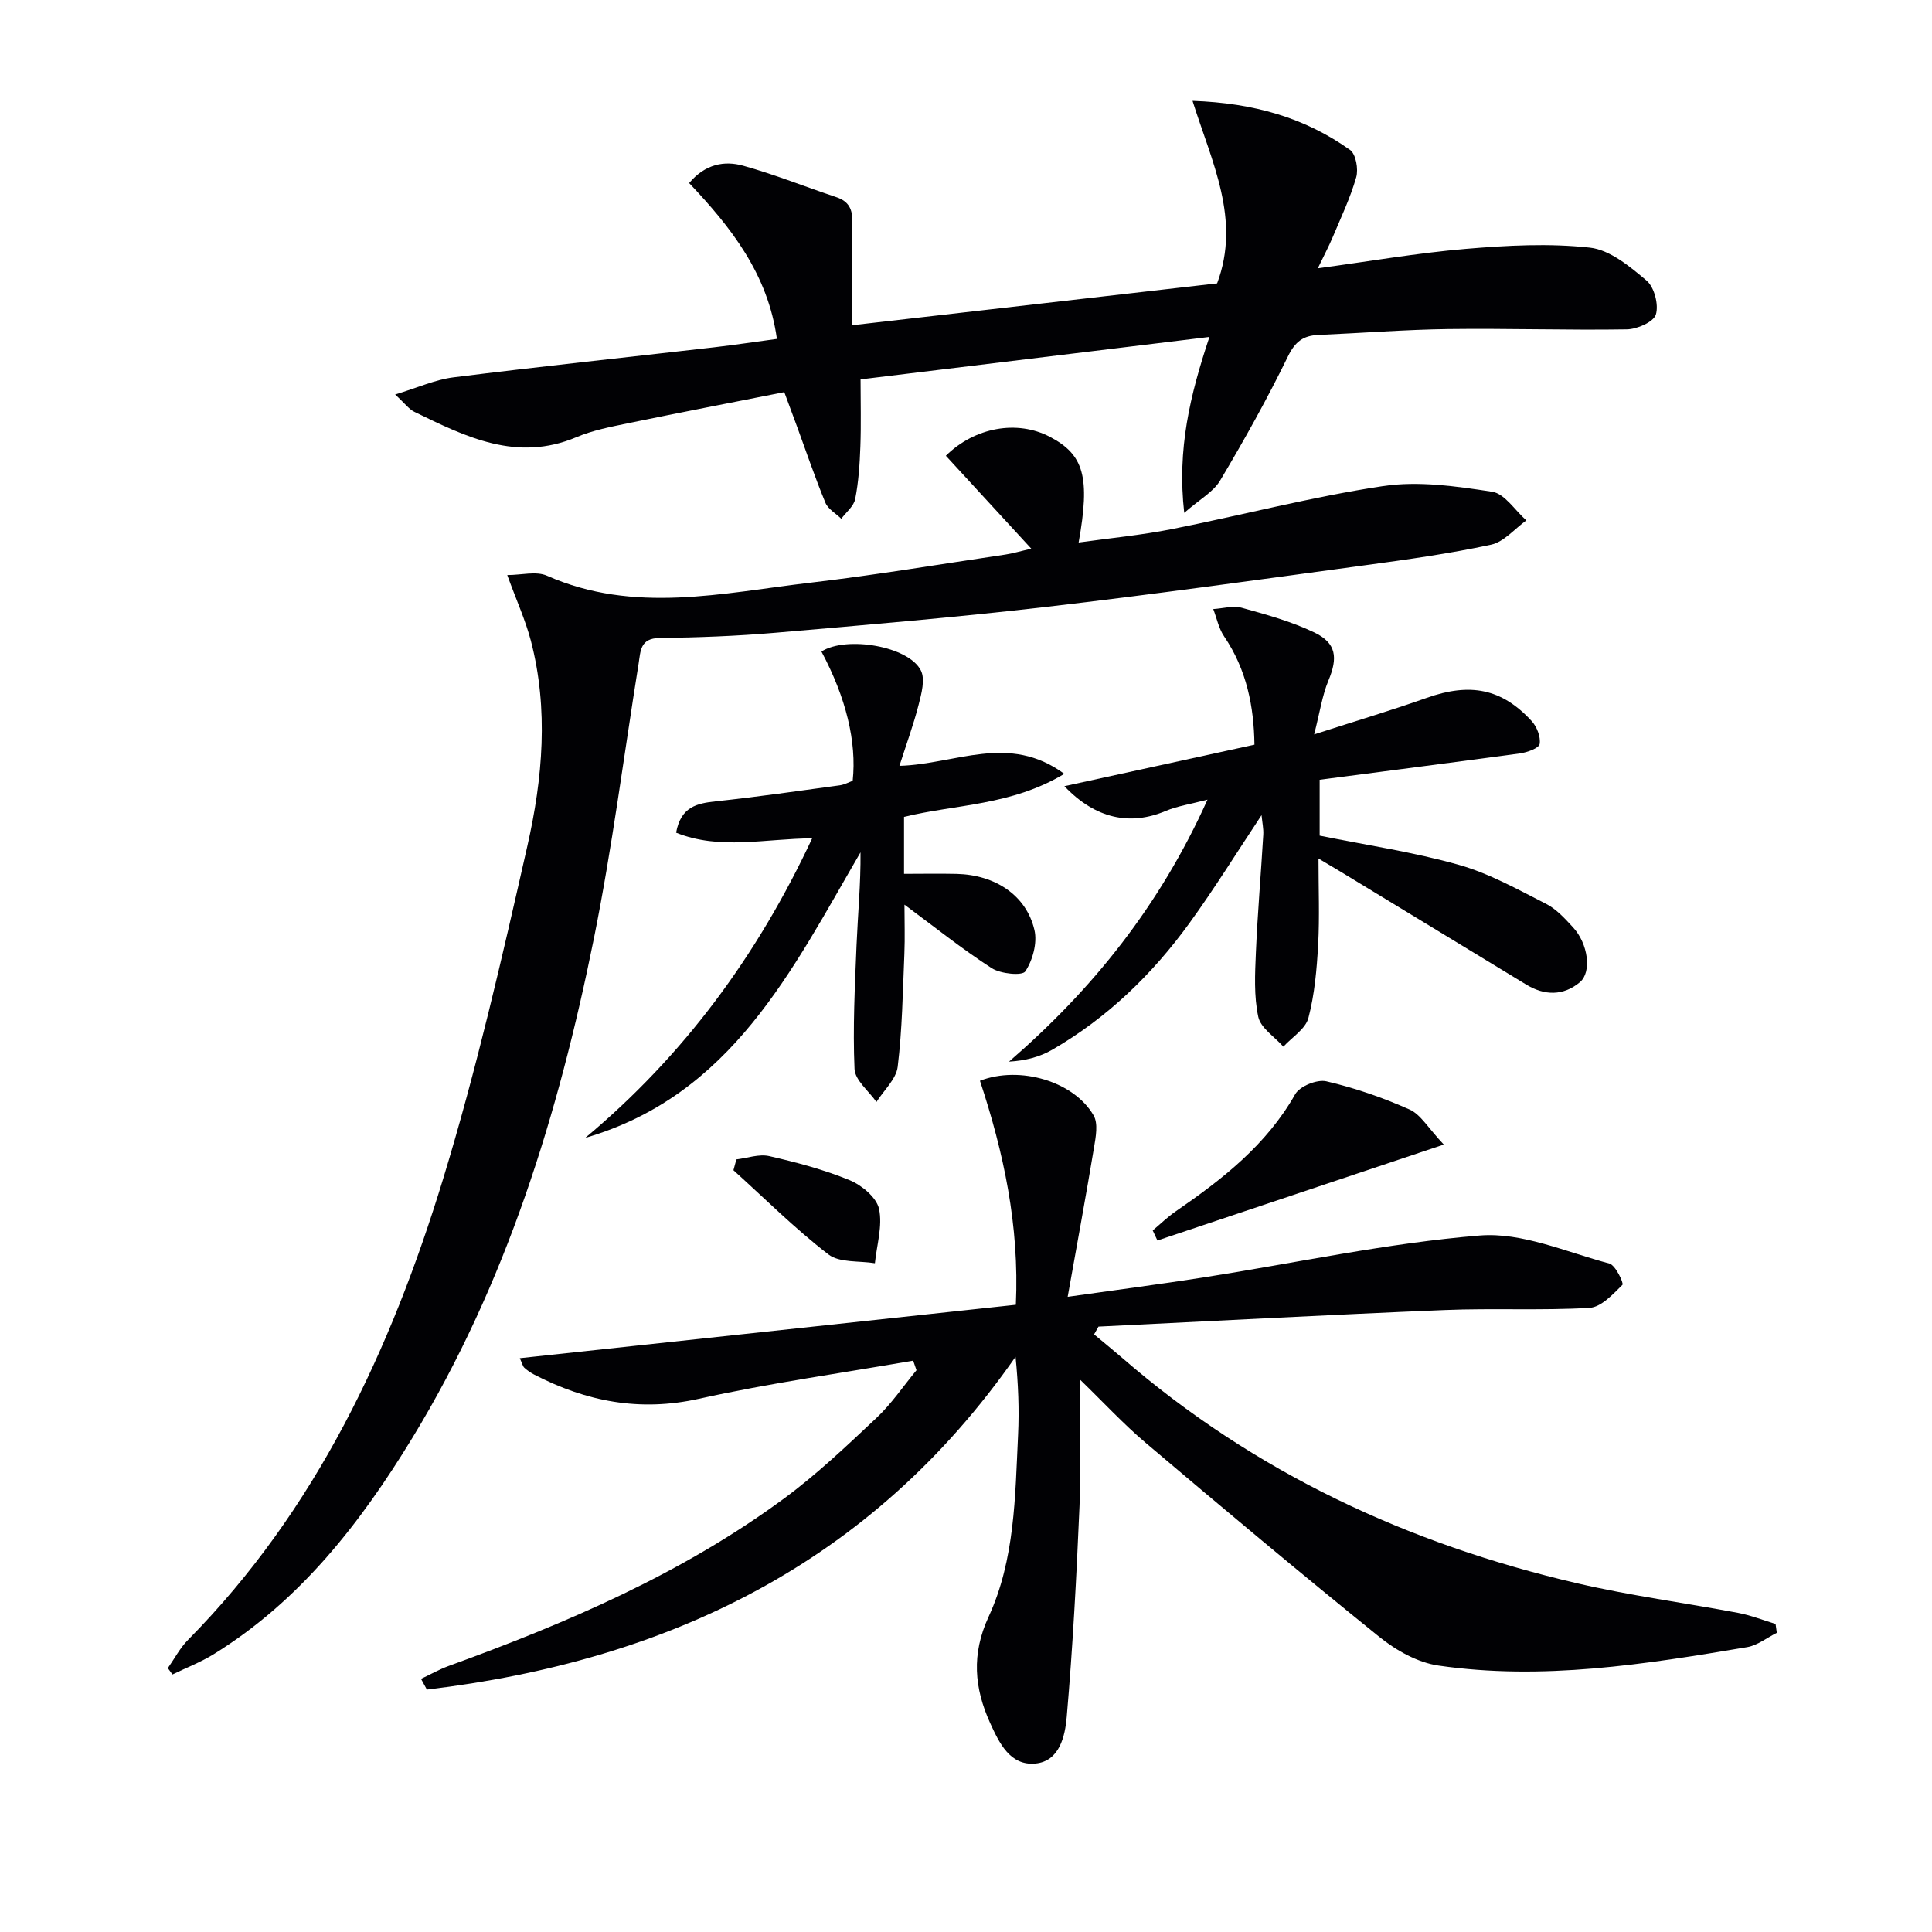 <svg enable-background="new 0 0 400 400" viewBox="0 0 400 400" xmlns="http://www.w3.org/2000/svg"><g fill="#010104"><path d="m189.06 281.71c-14.81 2.58-29.72 4.65-44.38 7.9-12.25 2.72-23.31.56-34.09-5.02-.73-.38-1.42-.86-2.03-1.41-.32-.29-.41-.83-.94-1.98 34.38-3.7 68.42-7.37 102.7-11.06.75-16.4-2.53-31.55-7.43-46.38 8.25-3.19 19.45.11 23.53 7.18.97 1.68.45 4.44.09 6.61-1.65 9.93-3.48 19.84-5.46 30.94 10.34-1.47 19.31-2.63 28.25-4.03 19.02-2.98 37.94-7.11 57.07-8.66 8.75-.71 17.94 3.44 26.83 5.8 1.28.34 3.02 4.1 2.71 4.41-1.98 1.96-4.41 4.63-6.83 4.77-9.97.58-20 .04-29.98.45-23.9.98-47.78 2.27-71.67 3.43-.3.54-.61 1.07-.91 1.61 1.93 1.62 3.89 3.2 5.8 4.85 27.37 23.73 59.21 38.54 94.25 46.69 10.98 2.55 22.2 4.03 33.29 6.12 2.63.5 5.17 1.51 7.75 2.29.09.61.18 1.22.26 1.84-2.04 1.01-3.98 2.59-6.13 2.96-21.17 3.57-42.41 6.94-63.92 3.82-4.29-.62-8.76-3.13-12.22-5.92-16.31-13.16-32.37-26.63-48.37-40.17-4.62-3.91-8.75-8.39-13.67-13.16 0 9.39.29 17.82-.06 26.23-.62 14.57-1.39 29.15-2.65 43.68-.34 3.89-1.46 9.14-6.47 9.62-5.25.5-7.5-4.25-9.38-8.38-3.28-7.23-3.91-14.23-.33-21.99 5.46-11.83 5.5-24.88 6.11-37.67.25-5.25.04-10.52-.52-16.17-29.92 42.9-72.04 62.96-121.88 68.9-.4-.74-.81-1.48-1.21-2.22 1.91-.9 3.77-1.96 5.75-2.68 24.45-8.88 48.27-19.1 69.35-34.62 6.81-5.01 13-10.9 19.17-16.7 3.12-2.93 5.56-6.58 8.31-9.9-.22-.66-.45-1.32-.69-1.98z"/><path d="m105.02 119.06c2.93 0 5.98-.85 8.21.13 18.04 7.98 36.34 3.58 54.54 1.45 13.52-1.58 26.95-3.84 40.42-5.83 1.47-.22 2.91-.66 5.32-1.22-6.16-6.69-11.93-12.97-17.68-19.23 6-5.93 14.78-7.46 21.53-3.92 7.05 3.69 8.39 8.3 5.96 21.88 6.57-.92 12.94-1.52 19.17-2.75 14.64-2.9 29.12-6.72 43.85-8.93 7.34-1.1 15.16.03 22.6 1.17 2.6.4 4.73 3.87 7.07 5.93-2.42 1.74-4.63 4.45-7.3 5.03-8.58 1.85-17.32 3.07-26.03 4.25-22.04 2.99-44.07 6.08-66.16 8.64-18.64 2.16-37.36 3.74-56.06 5.35-7.95.68-15.94.98-23.92 1.08-4.02.05-3.91 2.7-4.32 5.29-3.05 19-5.47 38.12-9.27 56.97-7.33 36.28-18.13 71.46-37.58 103.36-10.74 17.61-23.24 33.73-41.15 44.79-2.68 1.65-5.67 2.8-8.51 4.18-.32-.44-.64-.88-.96-1.31 1.38-1.97 2.52-4.18 4.19-5.86 26.54-26.89 42-60.07 52.82-95.49 6.91-22.63 12.2-45.79 17.43-68.89 3.16-13.96 4.42-28.29.72-42.47-1.12-4.27-2.97-8.32-4.89-13.6z"/><path d="m272.84 55.55c10.67-1.44 20.6-3.17 30.61-4.02 8.54-.72 17.24-1.19 25.7-.26 4.16.45 8.3 3.9 11.75 6.82 1.61 1.36 2.55 5 1.93 7.03-.47 1.54-3.88 3.04-6.01 3.07-12.32.2-24.65-.22-36.97-.06-8.97.12-17.94.83-26.91 1.22-3.1.13-4.78 1.36-6.27 4.41-4.28 8.78-9.06 17.34-14.06 25.74-1.41 2.36-4.23 3.88-7.43 6.68-1.49-13.2 1.19-24.32 5.22-36.42-24.4 2.97-47.99 5.84-72.23 8.79 0 4.72.13 9.31-.04 13.89-.13 3.64-.37 7.31-1.07 10.87-.29 1.5-1.88 2.74-2.88 4.09-1.13-1.1-2.74-1.99-3.29-3.32-2.15-5.2-3.96-10.55-5.9-15.84-.74-2.02-1.5-4.04-2.61-7.05-10.8 2.14-21.65 4.23-32.46 6.46-3.57.74-7.24 1.45-10.57 2.86-12.35 5.22-22.94-.07-33.57-5.25-1.11-.54-1.92-1.7-3.97-3.58 4.69-1.42 8.3-3.08 12.06-3.55 17.96-2.25 35.97-4.15 53.96-6.22 4.24-.49 8.47-1.13 13.02-1.74-1.86-13.46-9.53-23.15-18.17-32.27 3.31-3.94 7.29-4.68 11.19-3.59 6.52 1.81 12.83 4.36 19.26 6.5 2.65.88 3.41 2.55 3.34 5.26-.18 6.78-.06 13.56-.06 21.27 25.59-2.94 50.73-5.82 75.58-8.67 4.97-13.26-1.1-25.08-5.09-37.79 12.86.45 23.34 3.56 32.61 10.16 1.22.87 1.76 3.98 1.28 5.66-1.22 4.28-3.17 8.35-4.9 12.48-.82 1.93-1.82 3.8-3.05 6.37z"/><path d="m273.22 161.44v11.57c9.76 1.98 19.45 3.4 28.79 6.04 6.29 1.77 12.19 5.09 18.08 8.08 2.15 1.09 3.93 3.07 5.61 4.89 3.09 3.35 3.91 9.23 1.39 11.34-3.41 2.84-7.3 2.8-11.11.48-12.78-7.77-25.56-15.55-38.35-23.32-1.25-.76-2.52-1.5-4.65-2.77 0 6.38.24 12.11-.07 17.8-.28 5.11-.73 10.3-2.02 15.21-.6 2.28-3.39 3.98-5.18 5.94-1.81-2.04-4.7-3.86-5.2-6.18-.92-4.3-.68-8.9-.49-13.36.35-8.12 1.05-16.23 1.53-24.35.07-1.23-.21-2.48-.36-4.04-5.13 7.73-9.75 15.21-14.9 22.31-7.69 10.61-17 19.63-28.41 26.24-2.56 1.48-5.52 2.28-8.98 2.48 17.33-15 31.19-32.23 41.1-54.24-3.56.94-6.24 1.32-8.65 2.34-7.31 3.09-14.51 1.68-20.98-5.13 13.29-2.9 25.97-5.67 39.35-8.59-.11-7.78-1.56-15.48-6.29-22.44-1.11-1.63-1.51-3.75-2.24-5.64 1.99-.12 4.11-.76 5.93-.26 5.08 1.4 10.24 2.83 14.97 5.09 4.62 2.21 4.92 5.25 2.95 9.96-1.29 3.1-1.77 6.54-2.96 11.16 8.7-2.81 16.08-5 23.32-7.57 8.93-3.17 15.5-1.96 21.71 4.8 1.08 1.18 1.9 3.27 1.66 4.75-.14.87-2.57 1.74-4.05 1.95-13.63 1.85-27.29 3.6-41.5 5.46z"/><path d="m139.98 172.4c.98-5.37 4.3-6.07 8.21-6.49 8.58-.92 17.12-2.15 25.68-3.32.94-.13 1.84-.63 2.67-.93.86-8.05-1.38-17.24-6.47-26.77 5.15-3.28 18.05-1.13 20.59 3.93.92 1.84.12 4.79-.47 7.09-1.04 4.09-2.51 8.07-3.97 12.65 11.65-.33 22.63-6.81 34.13 1.66-11.03 6.61-22.47 6.28-33.18 8.91v11.79c3.69 0 7.29-.07 10.88.01 8.01.19 14.45 4.45 16.12 11.63.62 2.65-.36 6.23-1.89 8.55-.63.96-5.13.52-6.97-.67-6.11-3.95-11.81-8.52-18.05-13.14 0 3.43.12 6.82-.02 10.2-.33 7.79-.44 15.62-1.38 23.35-.31 2.57-2.87 4.87-4.4 7.3-1.59-2.28-4.44-4.5-4.54-6.84-.37-8.54.07-17.13.42-25.69.27-6.36.88-12.7.82-19.15-14.25 24.49-26.71 50.29-57 59.12 20.36-17 35.65-37.73 46.99-62.02-9.72.05-19.11 2.48-28.17-1.17z"/><path d="m238.66 254.75c1.58-1.33 3.07-2.79 4.76-3.95 9.65-6.65 18.78-13.73 24.74-24.26.94-1.66 4.54-3.12 6.45-2.67 5.89 1.37 11.7 3.38 17.22 5.84 2.32 1.03 3.85 3.83 7.09 7.26-20.71 6.94-40 13.4-59.29 19.86-.32-.71-.64-1.4-.97-2.08z"/><path d="m152.46 240.04c2.27-.27 4.69-1.16 6.8-.68 5.65 1.29 11.32 2.79 16.66 4.99 2.5 1.03 5.55 3.57 6.07 5.92.77 3.52-.47 7.49-.85 11.27-3.26-.54-7.32-.05-9.63-1.83-6.92-5.33-13.16-11.56-19.66-17.43.19-.75.4-1.49.61-2.24z"/></g></svg>